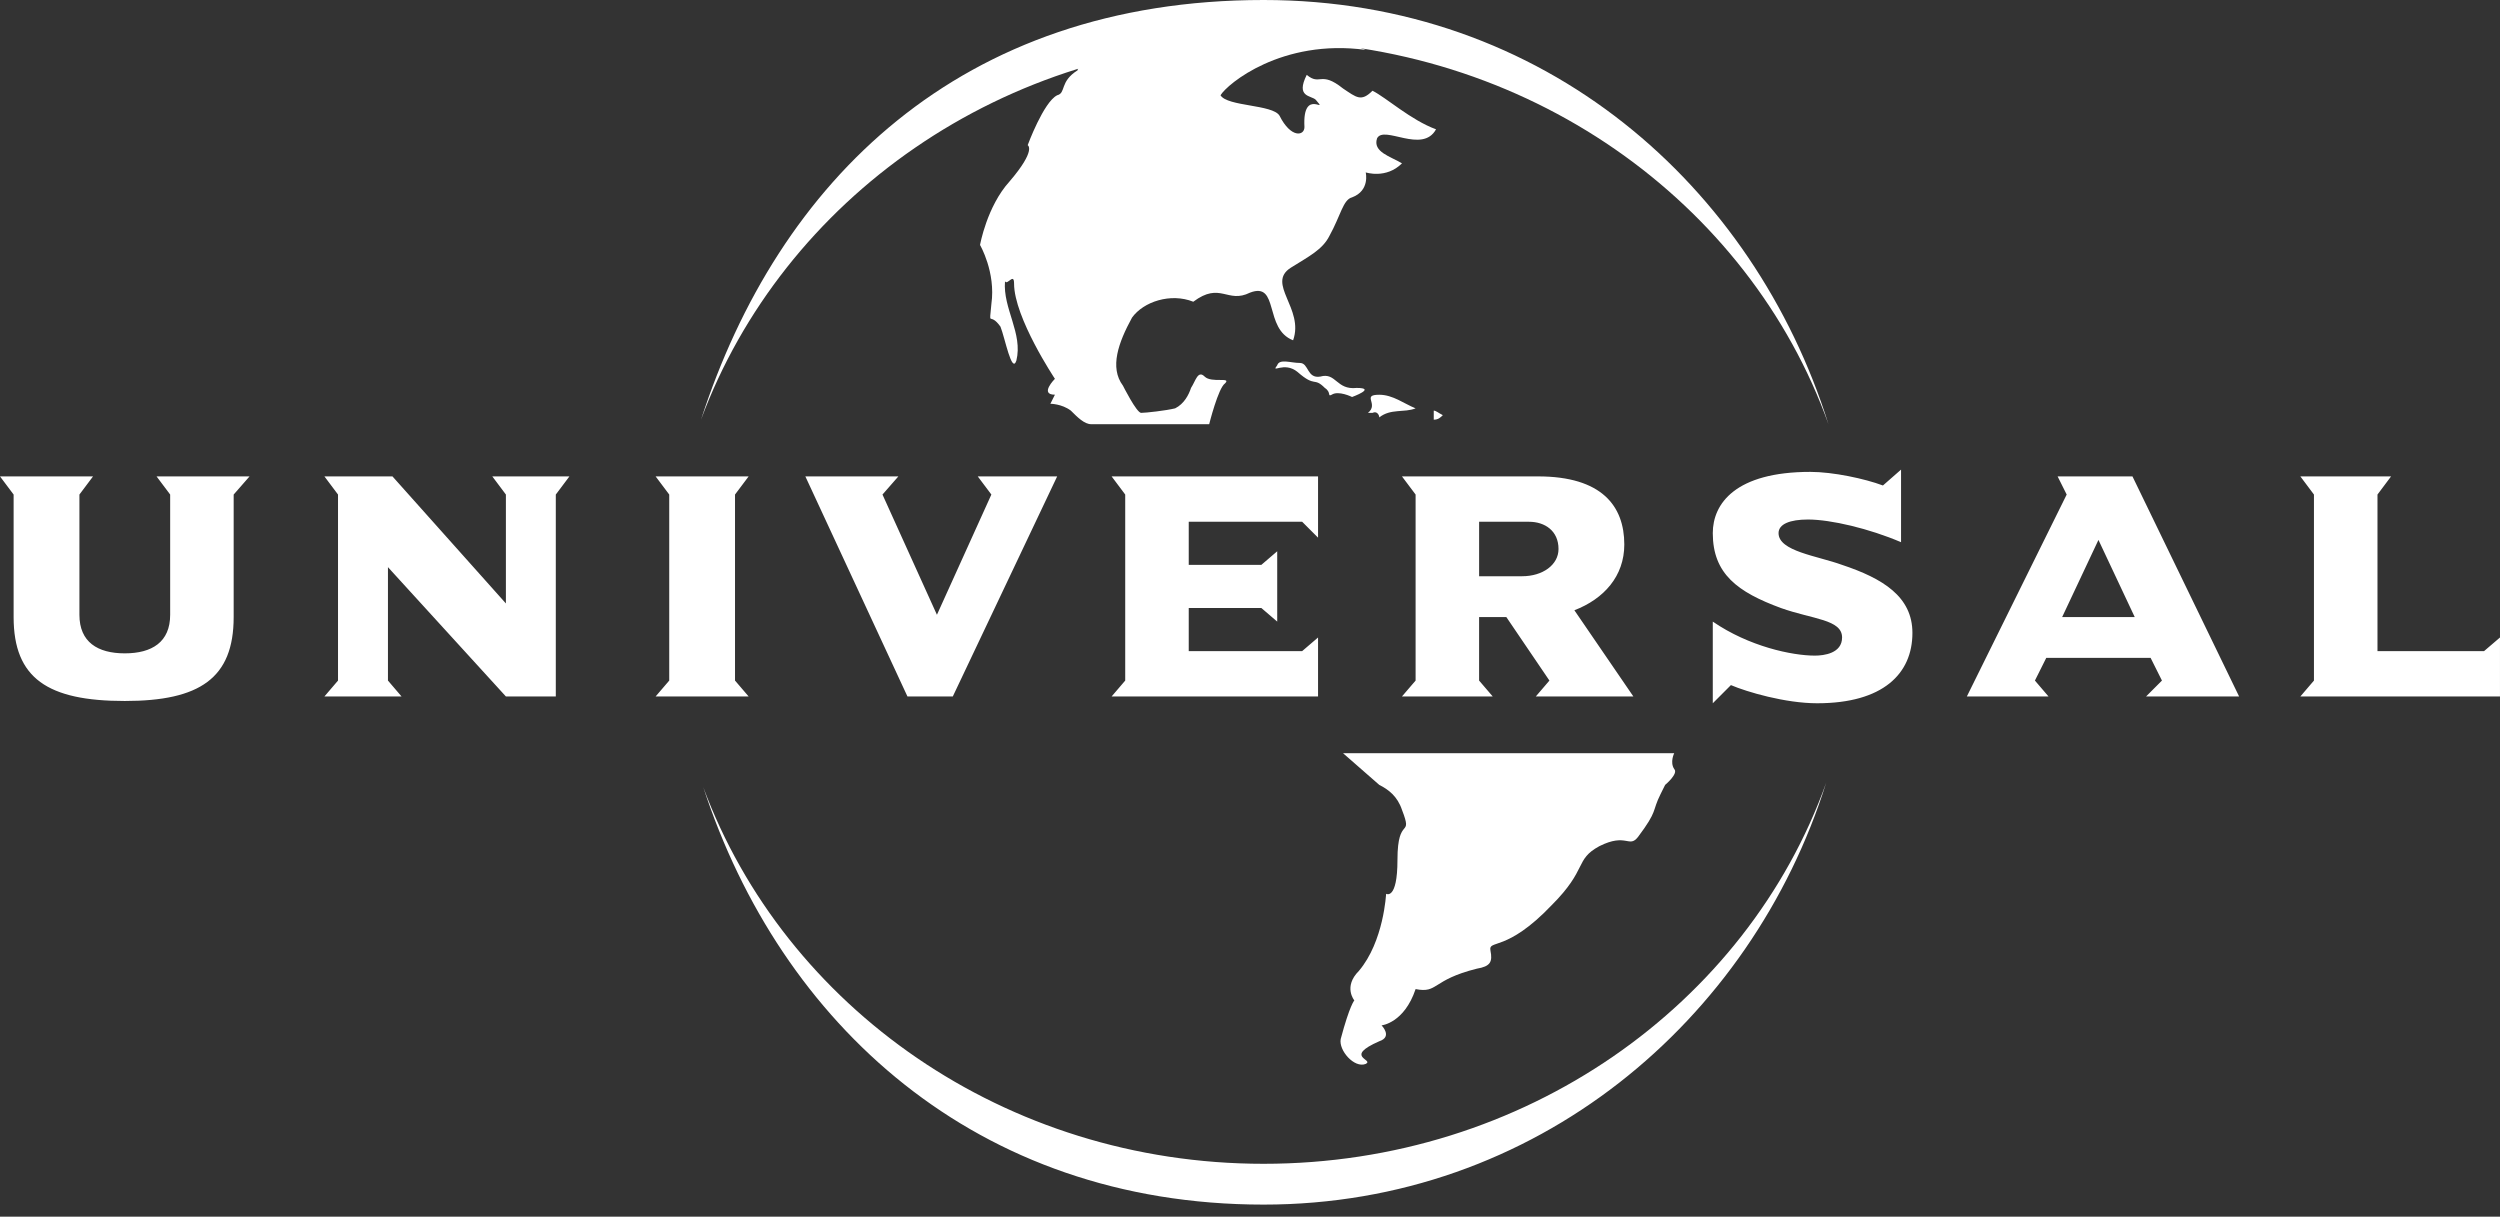 <svg width="150" height="73" viewBox="0 0 150 73" fill="none" xmlns="http://www.w3.org/2000/svg">
<rect x="0" y="0" width="150" height="73" fill="#333333" stroke="none"/>
<path fill-rule="evenodd" clip-rule="evenodd" d="M42.06 25.181C46.688 10.889 57.577 0 75.816 0C92.694 0 105.217 11.161 109.709 25.453C104.944 12.114 91.605 2.45 75.816 2.45C60.163 2.45 46.96 11.978 42.06 25.181ZM109.573 46.96C105.08 61.252 92.151 72.276 75.816 72.276C58.529 72.276 46.823 61.388 42.196 47.232C47.096 60.435 60.299 69.828 75.816 69.828C91.469 69.827 104.81 60.299 109.573 46.96Z" fill="white"/>
<path fill-rule="evenodd" clip-rule="evenodd" d="M84.936 24.501C84.254 24.774 83.439 24.501 82.757 25.045C82.757 24.909 82.621 24.637 82.348 24.774H82.076C82.757 24.229 81.668 23.685 82.757 23.685C83.575 23.684 84.255 24.229 84.936 24.501ZM149.999 41.788V38.249L149.045 39.066H142.649V29.673L143.464 28.584H138.021L138.837 29.673V40.834L138.021 41.788H149.999ZM128.084 37.024H123.729L125.907 32.395L128.084 37.024ZM134.346 41.788L127.948 28.584H123.456L124.001 29.673L118.011 41.788H122.911L122.095 40.834L122.775 39.474H129.037L129.717 40.834L128.764 41.788H134.346ZM114.745 37.976C114.745 35.799 112.976 34.709 110.525 33.893C109.028 33.348 106.713 33.076 106.713 31.988C106.713 31.444 107.394 31.171 108.482 31.171C109.845 31.171 112.158 31.715 114.063 32.532V28.176L112.976 29.129C111.888 28.721 109.982 28.313 108.619 28.313C104.127 28.313 102.767 30.218 102.767 31.987C102.767 34.437 104.264 35.526 106.849 36.479C108.755 37.161 110.525 37.161 110.525 38.249C110.525 39.201 109.437 39.337 108.891 39.337C107.531 39.337 104.944 38.793 102.767 37.296V42.196L103.855 41.106C104.808 41.515 107.121 42.196 109.027 42.196C112.976 42.197 114.745 40.427 114.745 37.976ZM93.511 32.94C93.511 33.893 92.559 34.574 91.333 34.574H88.747V31.306H91.741C92.694 31.306 93.511 31.851 93.511 32.94ZM98.002 41.788L94.463 36.616C96.232 35.934 97.458 34.574 97.458 32.669C97.458 30.354 96.096 28.584 92.286 28.584H84.118L84.936 29.673V40.834L84.118 41.787H89.563L88.746 40.834V37.024H90.38L92.965 40.834L92.149 41.787H98.002V41.788ZM79.083 41.788V38.249L78.13 39.066H71.324V36.479H75.68L76.633 37.296V33.076L75.68 33.893H71.324V31.306H78.13L79.083 32.26V28.584H66.697L67.513 29.673V40.834L66.697 41.788H79.083ZM63.43 28.584H58.665L59.482 29.673L56.216 36.887L52.949 29.673L53.902 28.584H48.321L54.447 41.788H57.168L63.43 28.584ZM44.918 41.788L44.101 40.834V29.673L44.918 28.584H39.337L40.154 29.673V40.834L39.337 41.788H44.918ZM34.165 28.584H29.538L30.354 29.673V36.207L23.548 28.584H19.465L20.281 29.673V40.834L19.465 41.788H24.093L23.277 40.834V34.029L30.354 41.788H33.348V29.673L34.165 28.584ZM14.973 28.584H9.393L10.21 29.673V36.888C10.21 38.521 9.121 39.201 7.487 39.201C5.854 39.201 4.765 38.521 4.765 36.888V29.673L5.582 28.584H0L0.817 29.673V37.024C0.817 40.699 2.859 42.059 7.487 42.059C11.979 42.059 14.02 40.699 14.02 37.024V29.673L14.973 28.584ZM86.57 24.909C86.433 25.046 86.297 25.181 86.025 25.181V24.637C86.161 24.637 86.297 24.774 86.57 24.909ZM100.453 46.142C100.18 45.735 100.453 45.19 100.453 45.19H80.58L82.758 47.095C83.303 47.368 83.848 47.777 84.119 48.592C84.8 50.362 83.848 48.865 83.848 51.586C83.848 54.037 83.166 53.628 83.166 53.628C83.166 53.628 83.03 56.486 81.533 58.255C80.58 59.208 81.26 60.025 81.26 60.025C81.26 60.025 80.988 60.297 80.443 62.339C80.308 63.021 81.26 64.109 81.941 63.836C82.485 63.565 80.579 63.429 82.757 62.475C83.575 62.203 82.894 61.523 82.894 61.523C82.894 61.523 84.254 61.387 84.936 59.345C86.296 59.617 85.888 58.799 88.611 58.12C89.427 57.984 89.563 57.711 89.427 57.031C89.291 56.351 90.38 57.167 93.102 54.309C95.281 52.13 94.463 51.586 95.961 50.77C97.595 49.952 97.731 50.906 98.275 50.225C99.5 48.591 99.092 48.728 99.637 47.639L99.908 47.094C99.908 47.096 100.725 46.415 100.453 46.142ZM67.377 23.14C66.561 22.051 67.105 20.553 67.922 19.056C68.603 18.104 70.236 17.559 71.597 18.104C73.23 16.879 73.638 18.24 74.999 17.559C76.77 16.879 75.817 19.737 77.586 20.418C78.267 18.512 75.953 17.014 77.45 16.062C78.539 15.381 79.356 14.973 79.764 14.156C80.444 12.931 80.581 11.978 81.125 11.841C82.213 11.433 81.943 10.344 81.943 10.344C81.943 10.344 83.167 10.752 84.12 9.8C83.44 9.391 82.35 9.119 82.623 8.302C83.031 7.485 85.345 9.255 86.162 7.758C84.665 7.214 83.168 5.852 82.35 5.444C81.67 6.125 81.397 5.852 80.581 5.309C79.22 4.22 79.22 5.172 78.404 4.492C77.722 5.852 78.676 5.716 78.947 5.989C79.765 6.941 78.131 5.172 78.267 7.622C78.267 8.166 77.45 8.302 76.771 6.941C76.362 6.26 73.639 6.397 73.231 5.716C73.639 5.035 76.907 2.313 81.943 2.994C74.592 -0.001 64.655 3.13 64.655 4.219C63.566 4.9 63.975 5.58 63.43 5.716C62.613 6.125 61.661 8.71 61.661 8.71C61.661 8.71 62.205 8.982 60.572 10.888C59.211 12.386 58.802 14.699 58.802 14.699C58.802 14.699 59.755 16.332 59.483 18.238C59.348 19.735 59.348 18.646 60.028 19.599C60.3 20.28 60.709 22.457 60.981 21.64C61.389 20.007 60.164 18.51 60.3 16.876C60.436 17.149 60.844 16.332 60.844 17.013C60.844 19.054 63.295 22.729 63.295 22.729C63.295 22.729 62.342 23.682 63.295 23.682L63.023 24.226C63.023 24.226 63.704 24.226 64.248 24.635C64.656 25.043 65.065 25.452 65.473 25.452H72.551C72.551 25.452 73.095 23.274 73.503 23.002C73.912 22.594 72.687 23.002 72.279 22.594C71.87 22.186 71.734 22.866 71.462 23.274C71.327 23.683 71.054 24.227 70.51 24.5C69.965 24.636 68.74 24.772 68.468 24.772C68.195 24.772 67.377 23.14 67.377 23.14ZM76.633 21.915C76.77 21.506 77.45 21.778 77.994 21.778C78.538 21.778 78.403 22.731 79.218 22.595C80.172 22.323 80.172 23.412 81.397 23.276C82.621 23.276 81.124 23.82 81.124 23.82C81.124 23.82 80.308 23.412 79.9 23.684C79.627 23.82 79.9 23.548 79.491 23.276C78.809 22.595 78.946 23.276 77.858 22.323C77.041 21.642 76.225 22.459 76.633 21.915Z" fill="white"/>
</svg>
